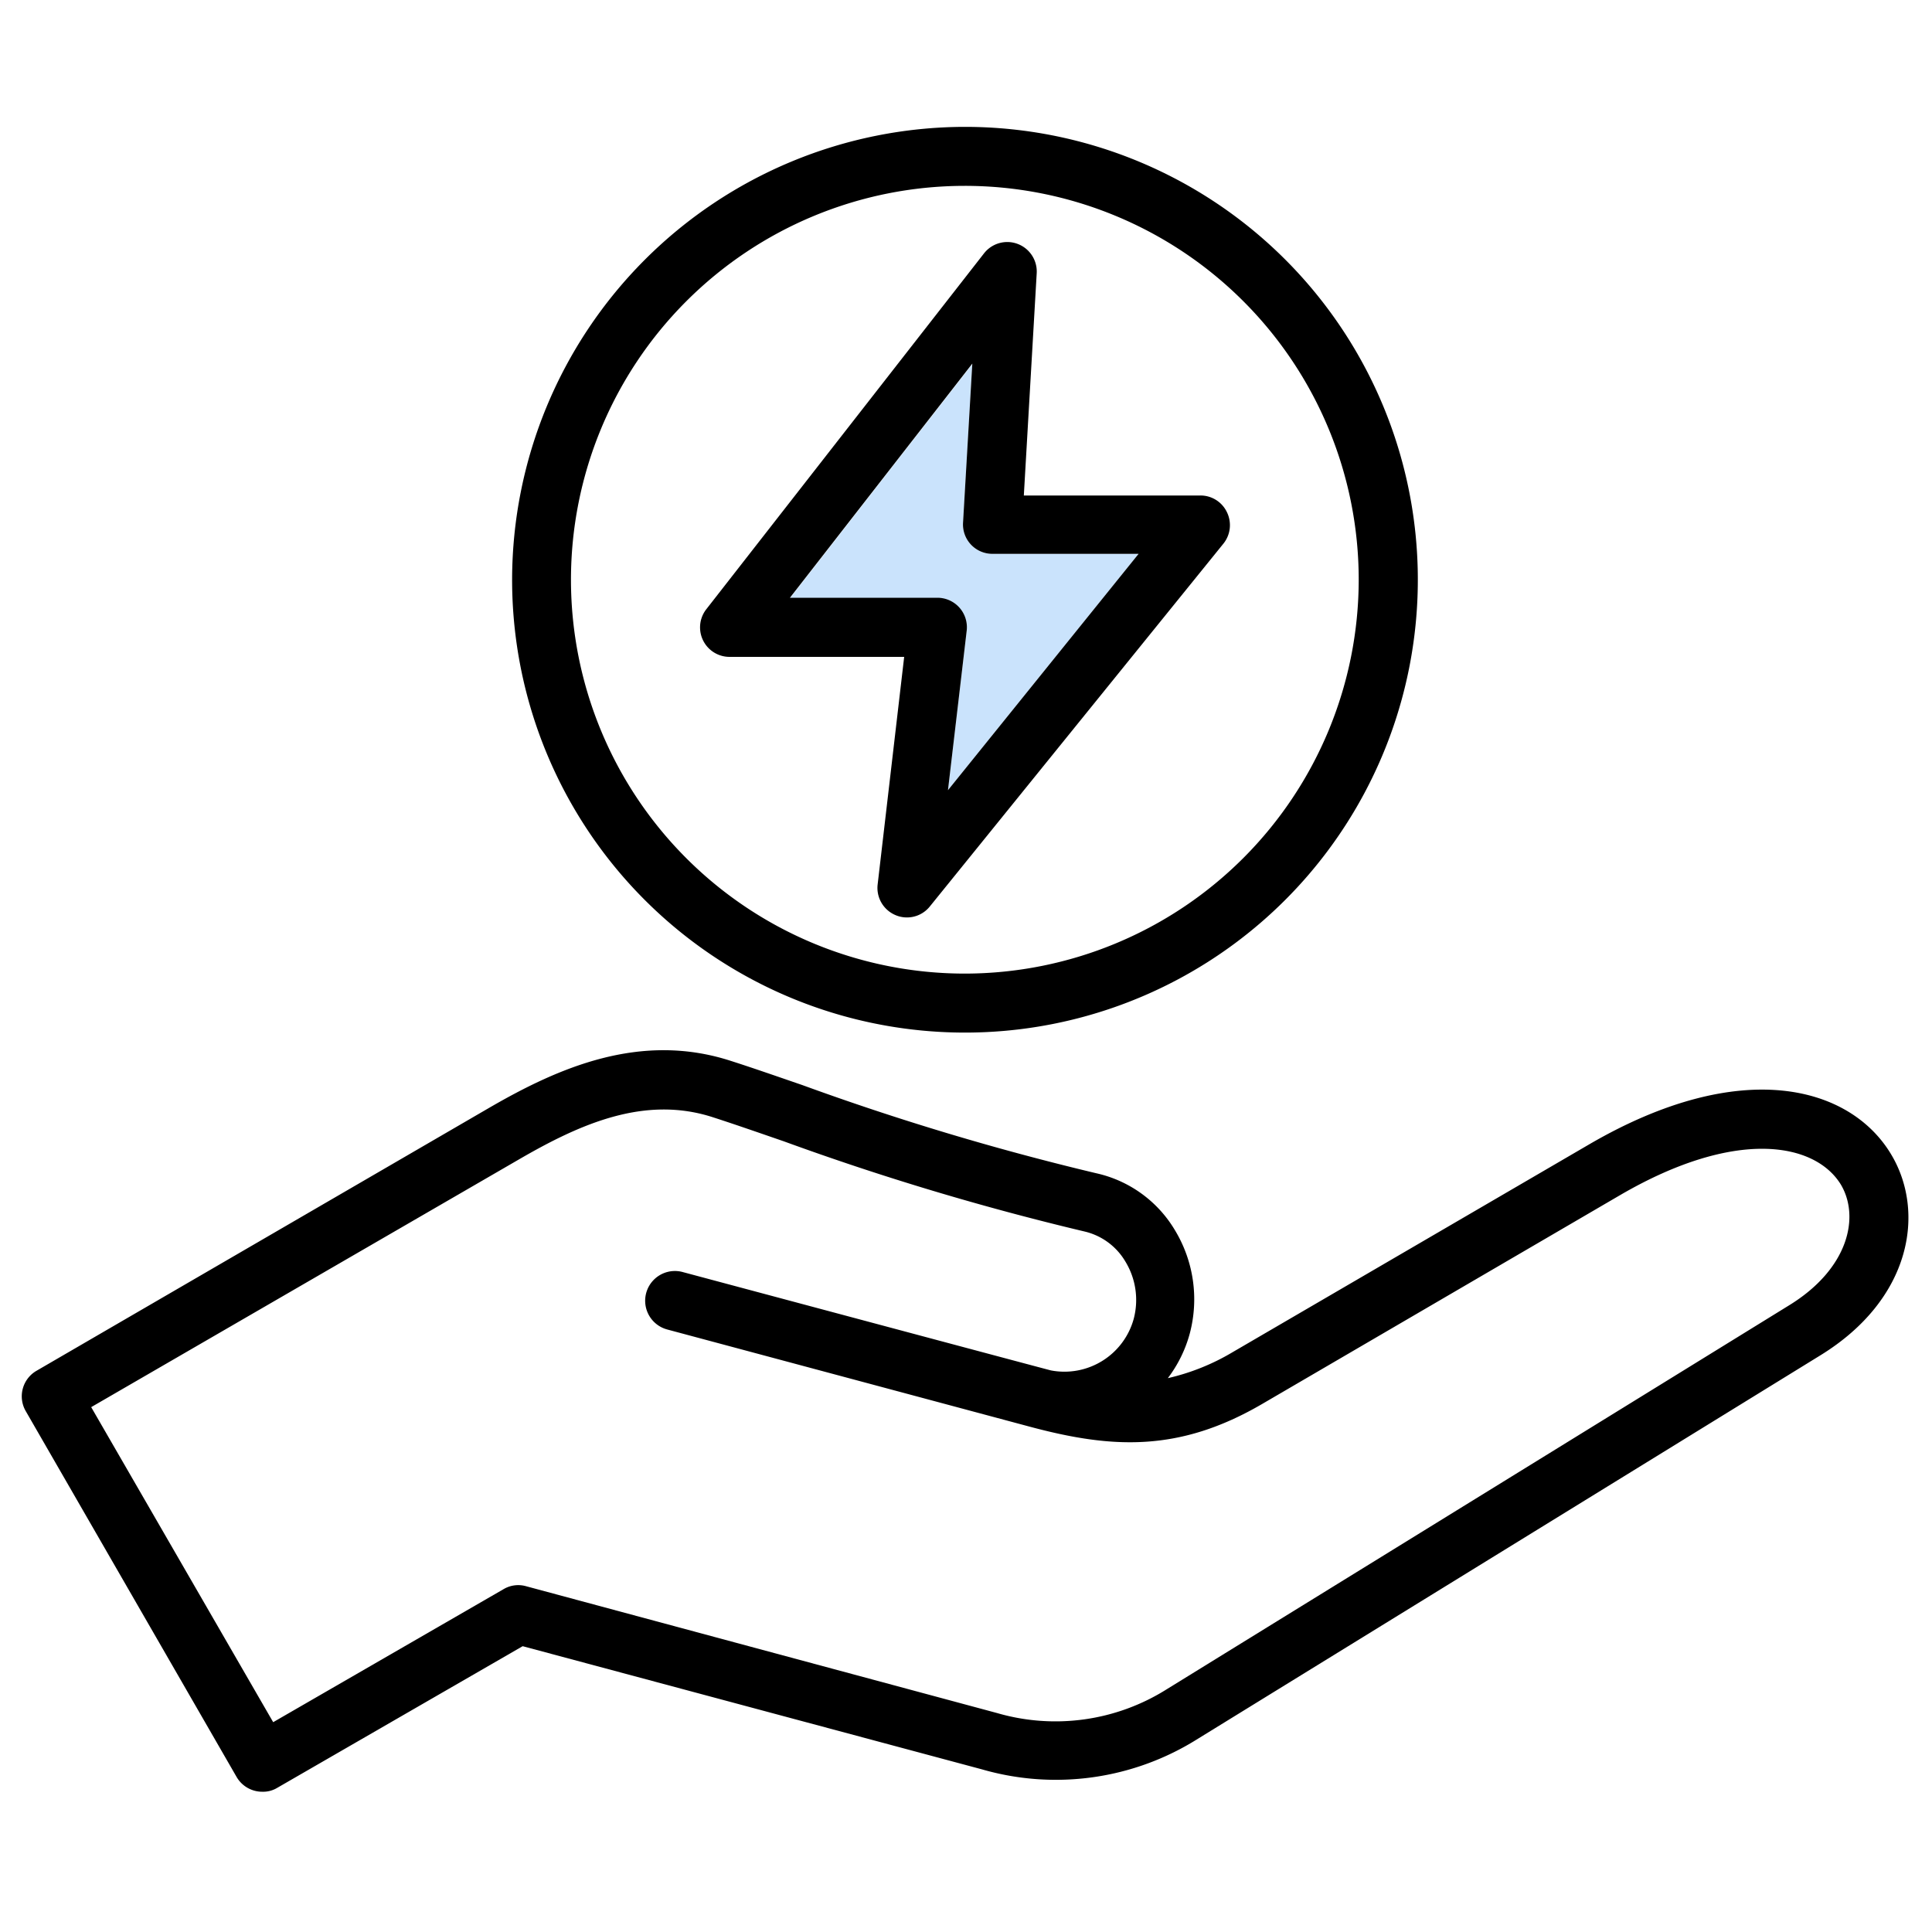<svg id="Layer_1" data-name="Layer 1" xmlns="http://www.w3.org/2000/svg" viewBox="0 0 150 150"><path d="M88.4,43,73.6,61.35,75.05,49a2.29,2.29,0,0,0-2.27-2.55H61.33L75.49,28.27l-.72,12.35A2.28,2.28,0,0,0,77.06,43Z" style="fill:#cae3fc"/><path d="M146.83,89.63c2.66,4.43,1.62,11.22-5.5,15.6L93,135a20.67,20.67,0,0,1-16.77,2.37l-35.65-9.56-19.06,11a2.12,2.12,0,0,1-1.14.3,2.3,2.3,0,0,1-2-1.13L2,109.56a2.29,2.29,0,0,1,.83-3.13L38,86c5.32-3.08,11.7-5.92,18.75-3.63,1.63.52,3.52,1.18,5.53,1.87a205.66,205.66,0,0,0,22.83,6.85,9.5,9.5,0,0,1,6.11,4.42,10.36,10.36,0,0,1,1.16,8,10.07,10.07,0,0,1-1.71,3.49,17.36,17.36,0,0,0,5-2l27.78-16.19C135.19,82,143.65,84.31,146.83,89.63Zm-7.9,11.7c4.59-2.83,5.48-6.84,4-9.35-2-3.28-8.16-4.42-17.13.8L98,109c-6.46,3.77-11.67,3.47-18,1.78l-28.2-7.56A2.29,2.29,0,0,1,53,98.76s28.55,7.64,28.6,7.64a5.58,5.58,0,0,0,6.42-4,5.73,5.73,0,0,0-.65-4.46,5,5,0,0,0-3.18-2.33,209.54,209.54,0,0,1-23.34-7c-2-.69-3.87-1.34-5.45-1.85C50.05,85,45,87.29,40.32,90L7.08,109.25l14.13,24.46L39.1,123.38a2.23,2.23,0,0,1,1.73-.23L77.41,133a16.22,16.22,0,0,0,13.18-1.85Z"/><path d="M74.92,9.85A35.16,35.16,0,1,1,39.76,45,35.2,35.2,0,0,1,74.92,9.85ZM105.49,45A30.58,30.58,0,1,0,74.92,75.59,30.61,30.61,0,0,0,105.49,45Z"/><path d="M95.26,39.77A2.29,2.29,0,0,1,95,42.19L72.19,70.38a2.27,2.27,0,0,1-1.78.85,2.23,2.23,0,0,1-.88-.18,2.29,2.29,0,0,1-1.39-2.38L70.2,51H56.63a2.29,2.29,0,0,1-1.8-3.69L76.4,19.67a2.29,2.29,0,0,1,4.09,1.54l-1,17.26H93.2A2.27,2.27,0,0,1,95.26,39.77ZM73.6,61.35,88.4,43H77.06a2.28,2.28,0,0,1-2.29-2.42l.72-12.35L61.33,46.41H72.78A2.29,2.29,0,0,1,75.05,49Z"/></svg>